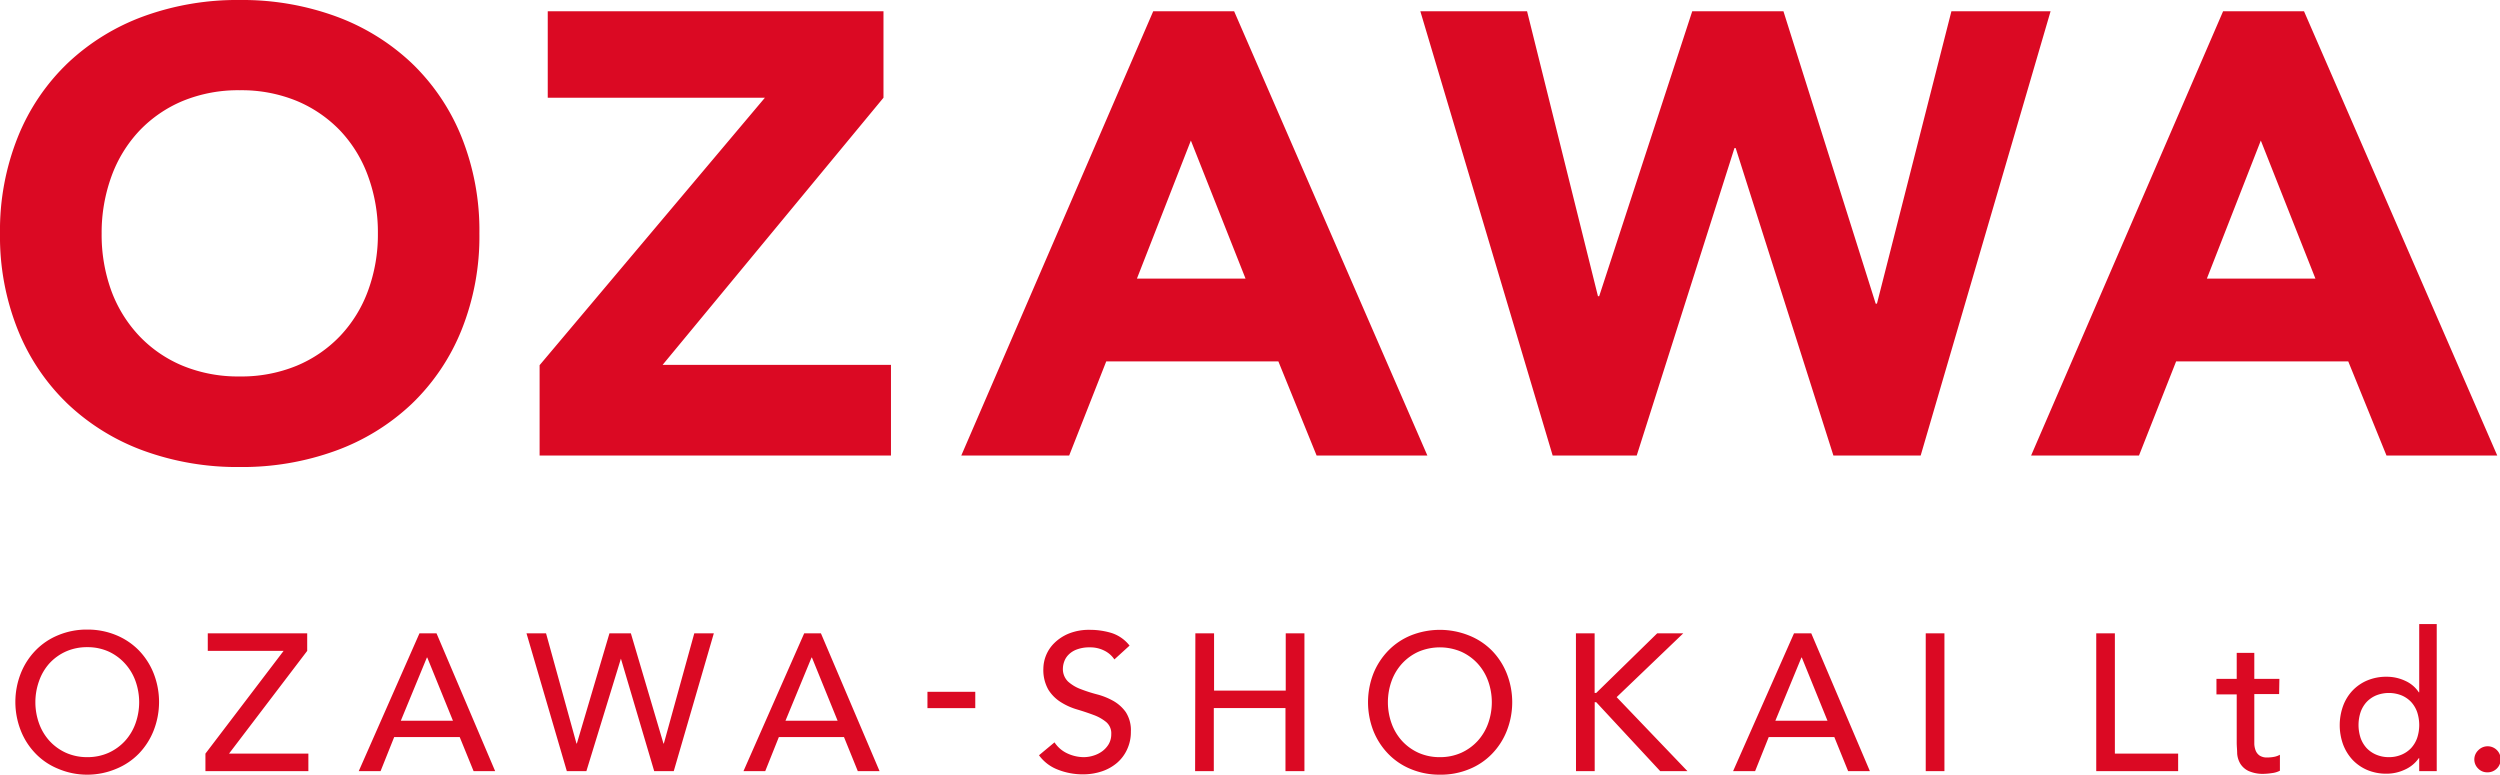 <svg xmlns="http://www.w3.org/2000/svg" viewBox="0 0 383.71 118.9"><g data-name="レイヤー 2"><path d="M13.39 118.9a11.32 11.32 0 01-4.45-.9 10.07 10.07 0 01-3.48-2.34 10.66 10.66 0 01-2.27-3.53 12 12 0 010-8.78 10.71 10.71 0 012.27-3.52 10.21 10.21 0 013.48-2.34 11.32 11.32 0 014.45-.86 11.39 11.39 0 014.45.86 10.41 10.41 0 013.48 2.34 10.85 10.85 0 012.26 3.52 12 12 0 010 8.78 10.79 10.79 0 01-2.26 3.53 10.26 10.26 0 01-3.48 2.34 11.39 11.39 0 01-4.45.9zm0-2.69a7.88 7.88 0 003.28-.67 7.76 7.76 0 002.51-1.81 8 8 0 001.61-2.68 9.66 9.66 0 000-6.54 8 8 0 00-1.61-2.67 7.76 7.76 0 00-2.51-1.84 7.88 7.88 0 00-3.28-.67 7.93 7.93 0 00-3.29.67 7.76 7.76 0 00-2.51 1.81 8 8 0 00-1.59 2.7 9.66 9.66 0 000 6.54 8 8 0 001.61 2.68 7.76 7.76 0 002.51 1.81 7.93 7.93 0 003.27.67zm18.14-.54l12-15.77H31.89v-2.69h15.26v2.69l-12 15.77h12.18v2.69h-15.8zm32.85-18.46H67l9 21.15h-3.31l-2.13-5.23H60.5l-2.09 5.23h-3.35zm5.14 13.41l-3.94-9.7h-.06l-4 9.7zm11.29-13.41h3l4.67 16.91h.06l5-16.91h3.29l5 16.91h.06l4.67-16.91h3l-6.15 21.15h-3l-5.11-17.27-5.3 17.27h-3zm42.62 0H126l9 21.15h-3.34l-2.12-5.23h-10l-2.09 5.23h-3.34zm5.13 13.41l-3.94-9.7h-.06l-4 9.7zm21.13-1.93h-7.34v-2.51h7.34zm12.16 5.25a4.72 4.72 0 002 1.71 6 6 0 002.5.56 5 5 0 001.46-.23 4.43 4.43 0 001.36-.67 3.75 3.75 0 001-1.1 3 3 0 00.39-1.53 2.26 2.26 0 00-.78-1.86 6.64 6.64 0 00-1.92-1.08c-.77-.29-1.61-.57-2.51-.84a9.81 9.81 0 01-2.51-1.12 6 6 0 01-1.93-1.92 6.09 6.09 0 01-.77-3.27 5.6 5.6 0 011.67-3.88 6.89 6.89 0 012.19-1.45 8.29 8.29 0 013.28-.59 11.37 11.37 0 013.31.48 5.74 5.74 0 012.78 1.94l-2.33 2.12a3.94 3.94 0 00-1.53-1.34 4.76 4.76 0 00-2.23-.51 5.42 5.42 0 00-2 .32 3.42 3.42 0 00-1.27.8 2.83 2.83 0 00-.67 1.06 3.28 3.28 0 00-.2 1 2.67 2.67 0 00.78 2.06 6 6 0 001.93 1.16 22.47 22.47 0 002.51.81 10.62 10.62 0 012.5 1 5.92 5.92 0 011.93 1.73 5.09 5.09 0 01.78 3 6.27 6.27 0 01-.59 2.75 6 6 0 01-1.56 2.06 7 7 0 01-2.33 1.29 9 9 0 01-2.87.45 10.33 10.33 0 01-3.85-.72 6.38 6.38 0 01-2.9-2.21zm21.62-16.73h2.87V106h11v-8.79h2.87v21.15h-2.91v-9.68h-11v9.68h-2.87zM221 118.9a11.4 11.4 0 01-4.46-.86 10.13 10.13 0 01-3.47-2.34 10.84 10.84 0 01-2.28-3.53 12.16 12.16 0 010-8.78 10.9 10.9 0 012.28-3.52 10.27 10.27 0 013.47-2.34 12 12 0 018.91 0 10.27 10.27 0 013.55 2.34 10.71 10.71 0 012.27 3.52 12 12 0 010 8.78 10.66 10.66 0 01-2.27 3.53 10.13 10.13 0 01-3.47 2.34 11.39 11.39 0 01-4.53.86zm0-2.69a7.91 7.91 0 003.28-.67 7.76 7.76 0 002.51-1.81 8 8 0 001.61-2.68 9.66 9.66 0 000-6.54 8 8 0 00-1.61-2.67 7.76 7.76 0 00-2.51-1.81 8.39 8.39 0 00-6.57 0 7.76 7.76 0 00-2.51 1.81 8 8 0 00-1.61 2.67 9.66 9.66 0 000 6.54 8 8 0 001.61 2.68 7.76 7.76 0 002.51 1.81 7.89 7.89 0 003.29.67zm20.88-19h2.87v9.14h.25l9.35-9.14h4L248.13 107 259 118.36h-4.18L245 107.78h-.24v10.58h-2.87zm33.47 0H278l9 21.15h-3.34l-2.12-5.23h-10.07l-2.09 5.23H266zm5.14 13.41l-3.94-9.7h-.06l-4 9.7zm15.08-13.41h2.87v21.15h-2.87zm26.17 0h2.86v18.46h9.71v2.69h-12.57zm28.07 9.32H346v7.65a3.11 3.11 0 00.22 1.05 1.68 1.68 0 00.6.74 2 2 0 001.18.29 5.5 5.5 0 001-.09 2.86 2.86 0 00.93-.33v2.45a3.5 3.5 0 01-1.24.37 9.48 9.48 0 01-1.18.11 5.35 5.35 0 01-2.4-.44 3 3 0 01-1.26-1.12 3.57 3.57 0 01-.48-1.54c0-.56-.07-1.13-.07-1.71v-7.38h-3.11v-2.38h3.11v-4h2.7v4h3.85zM374 118.36h-2.69v-2h-.06a5.15 5.15 0 01-2.13 1.76 6.59 6.59 0 01-2.79.63 7.5 7.5 0 01-3-.57 6.77 6.77 0 01-2.27-1.58 7.2 7.2 0 01-1.44-2.36 8.7 8.7 0 010-5.87 6.91 6.91 0 011.44-2.36 6.74 6.74 0 012.27-1.57 7.5 7.5 0 013-.57 6.65 6.65 0 012.86.64 4.89 4.89 0 012.06 1.75h.06V95.78H374zm-7.35-2.15a4.88 4.88 0 001.95-.38 4.34 4.34 0 001.46-1 4.55 4.55 0 00.93-1.55 6.35 6.35 0 000-4 4.55 4.55 0 00-.93-1.55 4.36 4.36 0 00-1.46-1 5.3 5.3 0 00-3.89 0 4.36 4.36 0 00-1.46 1 4.55 4.55 0 00-.93 1.55 6.35 6.35 0 000 4 4.55 4.55 0 00.93 1.55 4.34 4.34 0 001.46 1 4.87 4.87 0 001.97.38zm15.09 2.33a1.9 1.9 0 01-1.39-.59 1.94 1.94 0 010-2.77 2 2 0 111.39 3.36zM0 35.83A38.54 38.54 0 012.75 21 32.38 32.38 0 0110.4 9.68 33.89 33.89 0 0122.05 2.5 42 42 0 0136.79 0a41.94 41.94 0 0114.73 2.5 33.84 33.84 0 0111.66 7.18A32.52 32.52 0 0170.83 21a38.54 38.54 0 012.75 14.84 38.53 38.53 0 01-2.75 14.83A32.52 32.52 0 0163.18 62a33.69 33.69 0 01-11.66 7.18 41.94 41.94 0 01-14.73 2.5 42 42 0 01-14.74-2.5A33.74 33.74 0 0110.4 62a32.38 32.38 0 01-7.65-11.34A38.53 38.53 0 010 35.83zm15.6 0a25.14 25.14 0 001.49 8.81 20.34 20.34 0 004.29 6.93 19.5 19.5 0 006.69 4.58 22.36 22.36 0 008.72 1.63 22.31 22.31 0 008.71-1.63 19.64 19.64 0 006.7-4.58 20.16 20.16 0 004.28-6.93A24.91 24.91 0 0058 35.83a25 25 0 00-1.5-8.77 20.1 20.1 0 00-4.28-7 19.78 19.78 0 00-6.7-4.58 22.31 22.31 0 00-8.71-1.63 22.36 22.36 0 00-8.72 1.63 19.64 19.64 0 00-6.69 4.58 20.27 20.27 0 00-4.29 7 25.27 25.27 0 00-1.51 8.77zm67.22 20.22L117.4 15H84.07V1.73h51.53V15l-33.9 41h35.05v13.92H82.82zM177 1.73h12.42l29.66 68.19h-17l-5.87-14.45h-26.42l-5.69 14.45h-16.56zm5.78 19.84l-8.28 21.19h16.67zM218 1.73h16.38l10.88 43.73h.19l14.28-43.73h14l14.16 44.88h.19l11.43-44.88h15.22l-19.94 68.19H281.4l-15-47.19h-.19l-15 47.19h-12.9zm123.21 0h12.42l29.66 68.19h-17l-5.87-14.45H334l-5.7 14.45h-16.56zM347 21.57l-8.28 21.19h16.66z" fill="#db0923" data-name="レイヤー 1"/></g></svg>